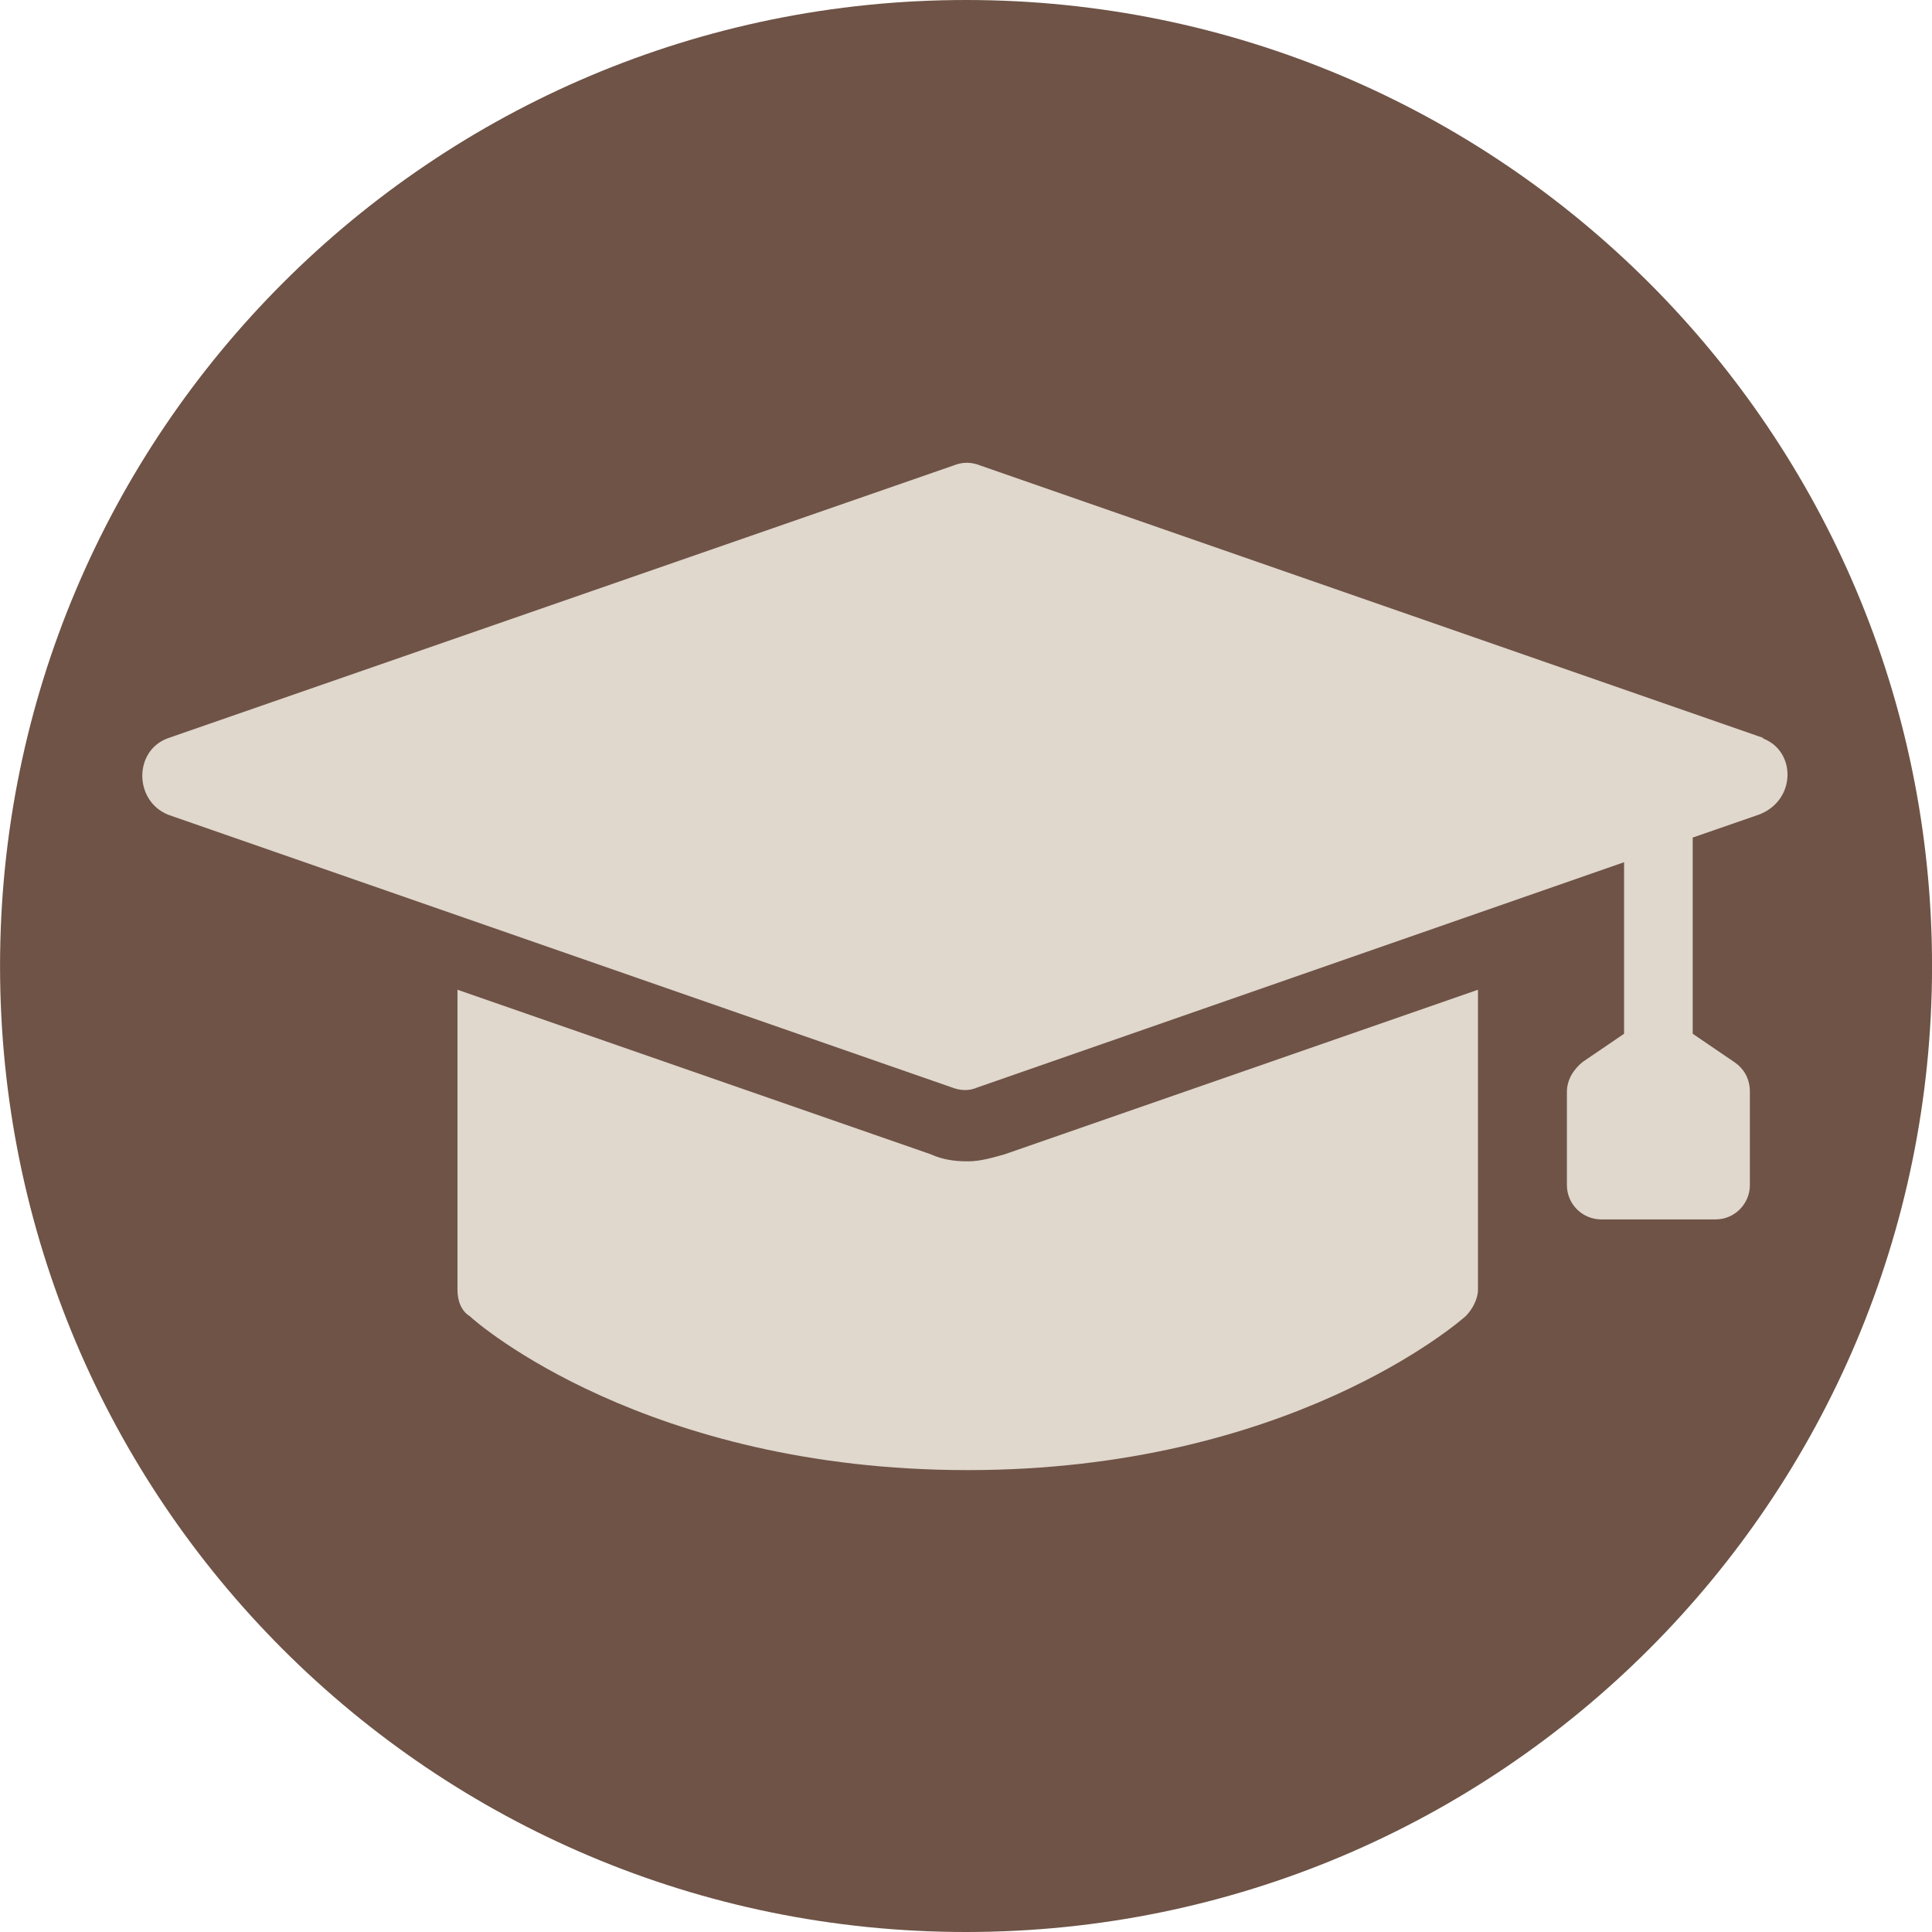<svg width="42" height="42" viewBox="0 0 42 42" fill="none" xmlns="http://www.w3.org/2000/svg">
<path fill-rule="evenodd" clip-rule="evenodd" d="M42.001 21C42.001 32.59 32.61 42 21.001 42C9.392 42 0.001 32.609 0.001 21C0.001 9.391 9.411 0 21.001 0C32.591 0 42.001 9.391 42.001 21Z" fill="#6E5346"/>
<path d="M21.018 25.246C20.75 25.246 20.483 25.207 20.234 25.093L9.945 21.516V28.038C9.945 28.267 10.021 28.497 10.212 28.612C10.365 28.765 14.057 31.959 21.037 31.959C28.018 31.959 31.71 28.746 31.863 28.612C32.016 28.459 32.13 28.229 32.13 28.038V21.516L21.841 25.093C21.573 25.169 21.305 25.246 21.057 25.246" fill="#E0D7CD"/>
<path d="M38.347 16.047L21.306 10.118C21.115 10.041 20.924 10.041 20.732 10.118L3.653 16.047C2.907 16.315 2.907 17.405 3.653 17.711L20.694 23.64C20.886 23.716 21.077 23.716 21.249 23.64L35.306 18.744V22.473L34.407 23.085C34.216 23.238 34.063 23.468 34.063 23.735V25.762C34.063 26.183 34.407 26.509 34.809 26.509H37.295C37.716 26.509 38.041 26.164 38.041 25.762V23.735C38.041 23.468 37.926 23.238 37.697 23.085L36.798 22.473V18.208L38.232 17.711C39.055 17.405 39.055 16.315 38.309 16.047" fill="#E0D7CD"/>
</svg>
